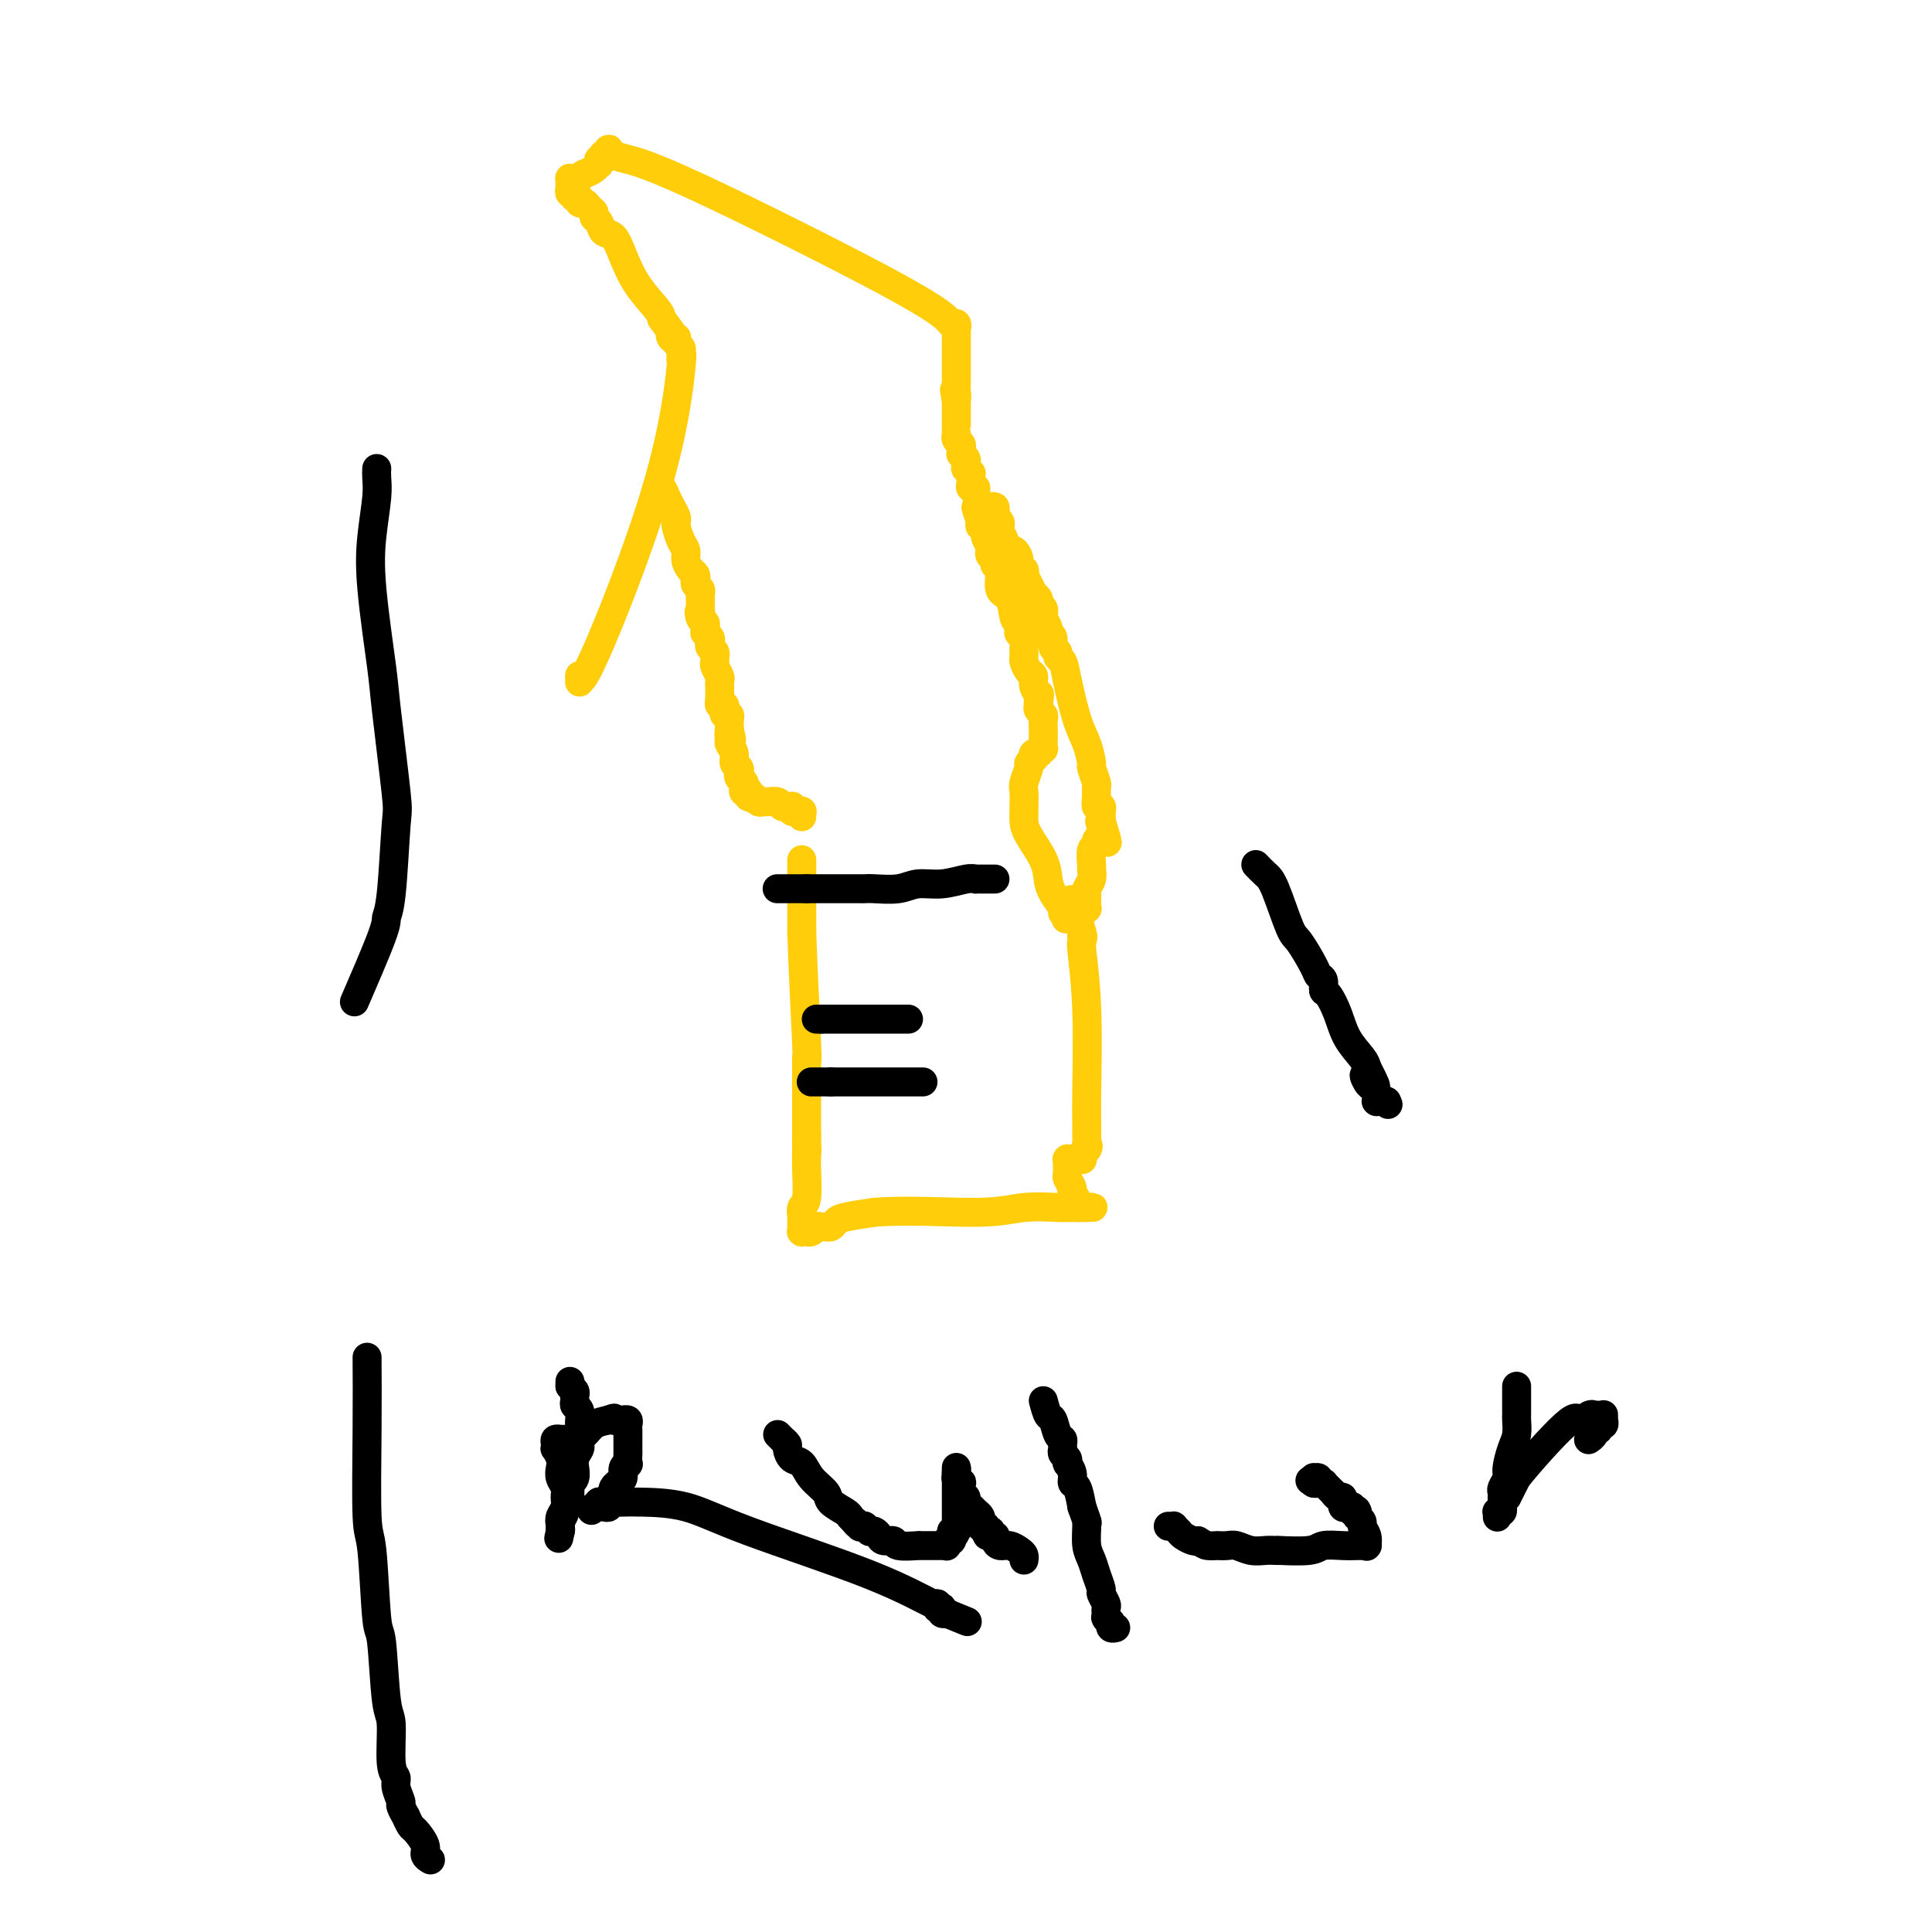 <svg viewBox='0 0 400 400' version='1.1' xmlns='http://www.w3.org/2000/svg' xmlns:xlink='http://www.w3.org/1999/xlink'><g fill='none' stroke='#FFCD0A' stroke-width='6' stroke-linecap='round' stroke-linejoin='round'><path d='M136,101c0.332,-0.180 0.663,-0.360 1,0c0.337,0.360 0.678,1.261 1,2c0.322,0.739 0.625,1.318 1,2c0.375,0.682 0.822,1.467 1,2c0.178,0.533 0.085,0.814 0,1c-0.085,0.186 -0.164,0.277 0,1c0.164,0.723 0.569,2.077 1,3c0.431,0.923 0.886,1.413 1,2c0.114,0.587 -0.114,1.271 0,2c0.114,0.729 0.570,1.505 1,2c0.430,0.495 0.833,0.710 1,1c0.167,0.290 0.097,0.655 0,1c-0.097,0.345 -0.222,0.669 0,1c0.222,0.331 0.792,0.669 1,1c0.208,0.331 0.056,0.656 0,1c-0.056,0.344 -0.015,0.708 0,1c0.015,0.292 0.004,0.512 0,1c-0.004,0.488 -0.002,1.244 0,2'/><path d='M145,127c1.409,3.975 0.430,0.911 0,0c-0.430,-0.911 -0.312,0.329 0,1c0.312,0.671 0.819,0.771 1,1c0.181,0.229 0.035,0.586 0,1c-0.035,0.414 0.042,0.884 0,1c-0.042,0.116 -0.204,-0.124 0,0c0.204,0.124 0.772,0.610 1,1c0.228,0.390 0.114,0.682 0,1c-0.114,0.318 -0.228,0.662 0,1c0.228,0.338 0.797,0.672 1,1c0.203,0.328 0.040,0.651 0,1c-0.040,0.349 0.042,0.722 0,1c-0.042,0.278 -0.207,0.459 0,1c0.207,0.541 0.788,1.441 1,2c0.212,0.559 0.057,0.776 0,1c-0.057,0.224 -0.016,0.457 0,1c0.016,0.543 0.008,1.398 0,2c-0.008,0.602 -0.016,0.950 0,1c0.016,0.050 0.057,-0.198 0,0c-0.057,0.198 -0.212,0.842 0,1c0.212,0.158 0.793,-0.169 1,0c0.207,0.169 0.041,0.834 0,1c-0.041,0.166 0.041,-0.166 0,0c-0.041,0.166 -0.207,0.829 0,1c0.207,0.171 0.788,-0.151 1,0c0.212,0.151 0.057,0.776 0,1c-0.057,0.224 -0.015,0.049 0,0c0.015,-0.049 0.004,0.028 0,0c-0.004,-0.028 -0.001,-0.161 0,0c0.001,0.161 0.000,0.618 0,1c-0.000,0.382 -0.000,0.691 0,1'/><path d='M151,151c0.924,3.888 0.232,1.609 0,1c-0.232,-0.609 -0.006,0.453 0,1c0.006,0.547 -0.208,0.580 0,1c0.208,0.420 0.839,1.225 1,2c0.161,0.775 -0.149,1.518 0,2c0.149,0.482 0.758,0.704 1,1c0.242,0.296 0.117,0.667 0,1c-0.117,0.333 -0.228,0.629 0,1c0.228,0.371 0.793,0.817 1,1c0.207,0.183 0.055,0.102 0,0c-0.055,-0.102 -0.015,-0.224 0,0c0.015,0.224 0.003,0.796 0,1c-0.003,0.204 0.003,0.041 0,0c-0.003,-0.041 -0.015,0.041 0,0c0.015,-0.041 0.055,-0.203 0,0c-0.055,0.203 -0.207,0.772 0,1c0.207,0.228 0.774,0.114 1,0c0.226,-0.114 0.112,-0.228 0,0c-0.112,0.228 -0.223,0.797 0,1c0.223,0.203 0.781,0.040 1,0c0.219,-0.040 0.099,0.042 0,0c-0.099,-0.042 -0.177,-0.208 0,0c0.177,0.208 0.611,0.792 1,1c0.389,0.208 0.735,0.042 1,0c0.265,-0.042 0.449,0.041 1,0c0.551,-0.041 1.468,-0.207 2,0c0.532,0.207 0.678,0.788 1,1c0.322,0.212 0.818,0.057 1,0c0.182,-0.057 0.049,-0.015 0,0c-0.049,0.015 -0.014,0.004 0,0c0.014,-0.004 0.007,-0.002 0,0'/><path d='M163,167c1.620,0.460 1.170,0.109 1,0c-0.170,-0.109 -0.059,0.023 0,0c0.059,-0.023 0.067,-0.202 0,0c-0.067,0.202 -0.210,0.786 0,1c0.210,0.214 0.774,0.057 1,0c0.226,-0.057 0.113,-0.015 0,0c-0.113,0.015 -0.226,0.003 0,0c0.226,-0.003 0.793,0.003 1,0c0.207,-0.003 0.056,-0.015 0,0c-0.056,0.015 -0.015,0.057 0,0c0.015,-0.057 0.004,-0.211 0,0c-0.004,0.211 -0.001,0.789 0,1c0.001,0.211 0.000,0.057 0,0c-0.000,-0.057 -0.000,-0.015 0,0c0.000,0.015 0.000,0.004 0,0c-0.000,-0.004 -0.000,-0.001 0,0c0.000,0.001 0.000,0.001 0,0'/><path d='M166,178c0.000,0.000 0.000,15.000 0,15'/><path d='M166,193c0.226,7.360 0.793,18.260 1,23c0.207,4.740 0.056,3.322 0,3c-0.056,-0.322 -0.015,0.453 0,1c0.015,0.547 0.004,0.864 0,1c-0.004,0.136 -0.001,0.089 0,0c0.001,-0.089 0.000,-0.220 0,0c-0.000,0.220 -0.000,0.790 0,1c0.000,0.210 0.000,0.060 0,0c-0.000,-0.060 -0.000,-0.030 0,0c0.000,0.030 0.000,0.060 0,0c-0.000,-0.060 -0.000,-0.208 0,0c0.000,0.208 0.000,0.774 0,1c-0.000,0.226 -0.000,0.114 0,0c0.000,-0.114 0.000,-0.230 0,0c-0.000,0.230 -0.000,0.807 0,1c0.000,0.193 0.000,0.001 0,0c-0.000,-0.001 -0.000,0.188 0,0c0.000,-0.188 0.000,-0.754 0,0c-0.000,0.754 -0.000,2.829 0,4c0.000,1.171 0.000,1.437 0,2c-0.000,0.563 -0.000,1.423 0,2c0.000,0.577 0.000,0.872 0,1c-0.000,0.128 -0.000,0.091 0,0c0.000,-0.091 0.000,-0.235 0,0c0.000,0.235 -0.000,0.847 0,1c0.000,0.153 -0.000,-0.155 0,0c0.000,0.155 -0.000,0.774 0,1c0.000,0.226 -0.000,0.061 0,0c0.000,-0.061 -0.000,-0.017 0,0c0.000,0.017 0.000,0.009 0,0'/><path d='M167,235c0.154,6.643 0.037,2.251 0,1c-0.037,-1.251 0.004,0.638 0,2c-0.004,1.362 -0.054,2.197 0,4c0.054,1.803 0.211,4.573 0,6c-0.211,1.427 -0.788,1.510 -1,2c-0.212,0.490 -0.057,1.385 0,2c0.057,0.615 0.015,0.950 0,1c-0.015,0.050 -0.004,-0.184 0,0c0.004,0.184 0.001,0.785 0,1c-0.001,0.215 -0.000,0.044 0,0c0.000,-0.044 0.000,0.041 0,0c-0.000,-0.041 -0.000,-0.207 0,0c0.000,0.207 0.000,0.788 0,1c-0.000,0.212 -0.001,0.057 0,0c0.001,-0.057 0.004,-0.015 0,0c-0.004,0.015 -0.015,0.004 0,0c0.015,-0.004 0.057,-0.001 0,0c-0.057,0.001 -0.212,0.000 0,0c0.212,-0.000 0.792,0.001 1,0c0.208,-0.001 0.045,-0.004 0,0c-0.045,0.004 0.029,0.015 0,0c-0.029,-0.015 -0.163,-0.057 0,0c0.163,0.057 0.621,0.212 1,0c0.379,-0.212 0.679,-0.792 1,-1c0.321,-0.208 0.663,-0.045 1,0c0.337,0.045 0.668,-0.029 1,0c0.332,0.029 0.666,0.163 1,0c0.334,-0.163 0.667,-0.621 1,-1c0.333,-0.379 0.667,-0.680 2,-1c1.333,-0.320 3.667,-0.660 6,-1'/><path d='M181,251c6.579,-0.558 15.527,0.047 21,0c5.473,-0.047 7.470,-0.745 10,-1c2.530,-0.255 5.592,-0.068 7,0c1.408,0.068 1.162,0.018 1,0c-0.162,-0.018 -0.241,-0.005 0,0c0.241,0.005 0.800,0.001 1,0c0.200,-0.001 0.040,-0.000 0,0c-0.040,0.000 0.041,0.000 0,0c-0.041,-0.000 -0.203,-0.000 0,0c0.203,0.000 0.772,0.000 1,0c0.228,-0.000 0.114,-0.000 0,0c-0.114,0.000 -0.227,0.000 0,0c0.227,-0.000 0.793,-0.000 1,0c0.207,0.000 0.056,0.000 0,0c-0.056,-0.000 -0.015,-0.000 0,0c0.015,0.000 0.004,0.000 0,0c-0.004,-0.000 -0.001,-0.000 0,0c0.001,0.000 0.000,0.000 0,0c-0.000,-0.000 -0.000,-0.000 0,0'/><path d='M223,250c6.480,-0.124 1.680,0.065 0,0c-1.680,-0.065 -0.240,-0.385 0,-1c0.240,-0.615 -0.720,-1.527 -1,-2c-0.280,-0.473 0.121,-0.509 0,-1c-0.121,-0.491 -0.765,-1.438 -1,-2c-0.235,-0.562 -0.063,-0.739 0,-1c0.063,-0.261 0.017,-0.606 0,-1c-0.017,-0.394 -0.005,-0.837 0,-1c0.005,-0.163 0.001,-0.048 0,0c-0.001,0.048 -0.000,0.027 0,0c0.000,-0.027 0.000,-0.060 0,0c-0.000,0.060 -0.001,0.212 0,0c0.001,-0.212 0.004,-0.789 0,-1c-0.004,-0.211 -0.015,-0.057 0,0c0.015,0.057 0.056,0.015 0,0c-0.056,-0.015 -0.207,-0.004 0,0c0.207,0.004 0.774,0.001 1,0c0.226,-0.001 0.112,-0.000 0,0c-0.112,0.000 -0.222,-0.000 0,0c0.222,0.000 0.778,0.001 1,0c0.222,-0.001 0.111,-0.003 0,0c-0.111,0.003 -0.223,0.012 0,0c0.223,-0.012 0.781,-0.044 1,0c0.219,0.044 0.097,0.166 0,0c-0.097,-0.166 -0.171,-0.619 0,-1c0.171,-0.381 0.585,-0.691 1,-1'/><path d='M225,238c0.619,-0.718 0.166,-1.014 0,-1c-0.166,0.014 -0.043,0.337 0,0c0.043,-0.337 0.008,-1.334 0,-2c-0.008,-0.666 0.012,-1.001 0,-2c-0.012,-0.999 -0.056,-2.664 0,-7c0.056,-4.336 0.211,-11.345 0,-17c-0.211,-5.655 -0.786,-9.958 -1,-12c-0.214,-2.042 -0.065,-1.823 0,-2c0.065,-0.177 0.045,-0.749 0,-1c-0.045,-0.251 -0.115,-0.181 0,0c0.115,0.181 0.416,0.472 0,-1c-0.416,-1.472 -1.547,-4.706 -2,-6c-0.453,-1.294 -0.226,-0.647 0,0'/><path d='M205,105c0.423,-0.114 0.845,-0.228 1,0c0.155,0.228 0.041,0.797 0,1c-0.041,0.203 -0.011,0.041 0,0c0.011,-0.041 0.002,0.041 0,0c-0.002,-0.041 0.003,-0.204 0,0c-0.003,0.204 -0.015,0.776 0,1c0.015,0.224 0.055,0.100 0,0c-0.055,-0.100 -0.207,-0.178 0,0c0.207,0.178 0.772,0.611 1,1c0.228,0.389 0.118,0.735 0,1c-0.118,0.265 -0.242,0.450 0,1c0.242,0.550 0.852,1.467 1,2c0.148,0.533 -0.167,0.684 0,1c0.167,0.316 0.814,0.796 1,1c0.186,0.204 -0.090,0.131 0,0c0.090,-0.131 0.546,-0.320 1,0c0.454,0.320 0.905,1.148 1,2c0.095,0.852 -0.167,1.730 0,2c0.167,0.270 0.762,-0.066 1,0c0.238,0.066 0.119,0.533 0,1'/><path d='M212,119c1.244,2.494 0.854,1.729 1,2c0.146,0.271 0.827,1.578 1,2c0.173,0.422 -0.164,-0.041 0,0c0.164,0.041 0.828,0.585 1,1c0.172,0.415 -0.150,0.699 0,1c0.150,0.301 0.771,0.619 1,1c0.229,0.381 0.065,0.827 0,1c-0.065,0.173 -0.033,0.074 0,0c0.033,-0.074 0.065,-0.123 0,0c-0.065,0.123 -0.229,0.418 0,1c0.229,0.582 0.850,1.451 1,2c0.150,0.549 -0.171,0.777 0,1c0.171,0.223 0.834,0.439 1,1c0.166,0.561 -0.163,1.465 0,2c0.163,0.535 0.820,0.702 1,1c0.180,0.298 -0.117,0.728 0,1c0.117,0.272 0.648,0.385 1,1c0.352,0.615 0.524,1.731 1,4c0.476,2.269 1.256,5.690 2,8c0.744,2.310 1.453,3.507 2,5c0.547,1.493 0.931,3.281 1,4c0.069,0.719 -0.179,0.368 0,1c0.179,0.632 0.784,2.245 1,3c0.216,0.755 0.044,0.651 0,1c-0.044,0.349 0.041,1.150 0,2c-0.041,0.850 -0.207,1.747 0,2c0.207,0.253 0.788,-0.139 1,0c0.212,0.139 0.057,0.811 0,1c-0.057,0.189 -0.015,-0.103 0,0c0.015,0.103 0.004,0.601 0,1c-0.004,0.399 -0.002,0.700 0,1'/><path d='M228,170c2.475,8.113 0.663,2.896 0,1c-0.663,-1.896 -0.177,-0.470 0,0c0.177,0.470 0.043,-0.015 0,0c-0.043,0.015 0.004,0.529 0,1c-0.004,0.471 -0.057,0.898 0,1c0.057,0.102 0.226,-0.119 0,0c-0.226,0.119 -0.845,0.580 -1,1c-0.155,0.420 0.156,0.798 0,1c-0.156,0.202 -0.778,0.229 -1,1c-0.222,0.771 -0.046,2.288 0,3c0.046,0.712 -0.040,0.621 0,1c0.040,0.379 0.207,1.229 0,2c-0.207,0.771 -0.787,1.463 -1,2c-0.213,0.537 -0.057,0.918 0,1c0.057,0.082 0.016,-0.135 0,0c-0.016,0.135 -0.008,0.624 0,1c0.008,0.376 0.016,0.640 0,1c-0.016,0.360 -0.056,0.814 0,1c0.056,0.186 0.207,0.102 0,0c-0.207,-0.102 -0.774,-0.224 -1,0c-0.226,0.224 -0.113,0.792 0,1c0.113,0.208 0.226,0.056 0,0c-0.226,-0.056 -0.792,-0.016 -1,0c-0.208,0.016 -0.060,0.008 0,0c0.060,-0.008 0.030,-0.016 0,0c-0.030,0.016 -0.060,0.057 0,0c0.060,-0.057 0.209,-0.211 0,0c-0.209,0.211 -0.778,0.789 -1,1c-0.222,0.211 -0.098,0.057 0,0c0.098,-0.057 0.171,-0.016 0,0c-0.171,0.016 -0.585,0.008 -1,0'/><path d='M221,190c-0.635,0.370 -0.221,0.294 0,0c0.221,-0.294 0.249,-0.806 0,-1c-0.249,-0.194 -0.774,-0.071 -1,0c-0.226,0.071 -0.153,0.089 0,0c0.153,-0.089 0.384,-0.285 0,-1c-0.384,-0.715 -1.385,-1.948 -2,-3c-0.615,-1.052 -0.844,-1.921 -1,-3c-0.156,-1.079 -0.238,-2.367 -1,-4c-0.762,-1.633 -2.204,-3.610 -3,-5c-0.796,-1.390 -0.946,-2.191 -1,-3c-0.054,-0.809 -0.010,-1.625 0,-2c0.010,-0.375 -0.012,-0.310 0,-1c0.012,-0.690 0.060,-2.136 0,-3c-0.060,-0.864 -0.226,-1.144 0,-2c0.226,-0.856 0.844,-2.286 1,-3c0.156,-0.714 -0.151,-0.713 0,-1c0.151,-0.287 0.758,-0.861 1,-1c0.242,-0.139 0.118,0.159 0,0c-0.118,-0.159 -0.229,-0.773 0,-1c0.229,-0.227 0.797,-0.065 1,0c0.203,0.065 0.040,0.033 0,0c-0.040,-0.033 0.042,-0.067 0,0c-0.042,0.067 -0.207,0.237 0,0c0.207,-0.237 0.787,-0.879 1,-1c0.213,-0.121 0.058,0.280 0,0c-0.058,-0.280 -0.019,-1.241 0,-2c0.019,-0.759 0.019,-1.317 0,-2c-0.019,-0.683 -0.057,-1.492 0,-2c0.057,-0.508 0.208,-0.714 0,-1c-0.208,-0.286 -0.774,-0.653 -1,-1c-0.226,-0.347 -0.113,-0.673 0,-1'/><path d='M215,146c0.464,-3.940 0.126,-1.790 0,-1c-0.126,0.790 -0.038,0.220 0,0c0.038,-0.220 0.025,-0.090 0,0c-0.025,0.090 -0.062,0.141 0,0c0.062,-0.141 0.223,-0.475 0,-1c-0.223,-0.525 -0.830,-1.240 -1,-2c-0.170,-0.760 0.098,-1.566 0,-2c-0.098,-0.434 -0.562,-0.497 -1,-1c-0.438,-0.503 -0.848,-1.448 -1,-2c-0.152,-0.552 -0.044,-0.712 0,-1c0.044,-0.288 0.026,-0.703 0,-1c-0.026,-0.297 -0.059,-0.476 0,-1c0.059,-0.524 0.212,-1.393 0,-2c-0.212,-0.607 -0.788,-0.951 -1,-1c-0.212,-0.049 -0.060,0.197 0,0c0.060,-0.197 0.029,-0.837 0,-1c-0.029,-0.163 -0.054,0.153 0,0c0.054,-0.153 0.187,-0.773 0,-1c-0.187,-0.227 -0.695,-0.060 -1,-1c-0.305,-0.940 -0.406,-2.987 -1,-4c-0.594,-1.013 -1.679,-0.992 -2,-2c-0.321,-1.008 0.124,-3.044 0,-4c-0.124,-0.956 -0.817,-0.833 -1,-1c-0.183,-0.167 0.143,-0.625 0,-1c-0.143,-0.375 -0.755,-0.669 -1,-1c-0.245,-0.331 -0.122,-0.701 0,-1c0.122,-0.299 0.243,-0.528 0,-1c-0.243,-0.472 -0.849,-1.188 -1,-2c-0.151,-0.812 0.152,-1.718 0,-2c-0.152,-0.282 -0.758,0.062 -1,0c-0.242,-0.062 -0.121,-0.531 0,-1'/><path d='M203,108c-1.858,-5.833 -0.502,-1.416 0,0c0.502,1.416 0.150,-0.171 0,-1c-0.150,-0.829 -0.096,-0.901 0,-1c0.096,-0.099 0.236,-0.225 0,-1c-0.236,-0.775 -0.848,-2.198 -1,-3c-0.152,-0.802 0.155,-0.984 0,-1c-0.155,-0.016 -0.774,0.135 -1,0c-0.226,-0.135 -0.060,-0.557 0,-1c0.060,-0.443 0.012,-0.907 0,-1c-0.012,-0.093 0.011,0.186 0,0c-0.011,-0.186 -0.055,-0.838 0,-1c0.055,-0.162 0.211,0.167 0,0c-0.211,-0.167 -0.789,-0.829 -1,-1c-0.211,-0.171 -0.056,0.148 0,0c0.056,-0.148 0.011,-0.761 0,-1c-0.011,-0.239 0.011,-0.102 0,0c-0.011,0.102 -0.056,0.168 0,0c0.056,-0.168 0.212,-0.570 0,-1c-0.212,-0.430 -0.793,-0.889 -1,-1c-0.207,-0.111 -0.041,0.124 0,0c0.041,-0.124 -0.041,-0.607 0,-1c0.041,-0.393 0.207,-0.695 0,-1c-0.207,-0.305 -0.788,-0.611 -1,-1c-0.212,-0.389 -0.057,-0.859 0,-1c0.057,-0.141 0.015,0.046 0,0c-0.015,-0.046 -0.004,-0.327 0,-1c0.004,-0.673 0.001,-1.738 0,-2c-0.001,-0.262 -0.000,0.280 0,0c0.000,-0.280 0.000,-1.383 0,-2c-0.000,-0.617 -0.000,-0.748 0,-1c0.000,-0.252 0.000,-0.626 0,-1'/><path d='M198,83c-0.774,-4.062 -0.207,-1.718 0,-1c0.207,0.718 0.056,-0.189 0,-1c-0.056,-0.811 -0.015,-1.527 0,-2c0.015,-0.473 0.004,-0.705 0,-1c-0.004,-0.295 -0.001,-0.653 0,-1c0.001,-0.347 0.000,-0.684 0,-1c-0.000,-0.316 -0.000,-0.610 0,-1c0.000,-0.390 0.000,-0.874 0,-1c-0.000,-0.126 -0.000,0.106 0,0c0.000,-0.106 0.000,-0.549 0,-1c-0.000,-0.451 -0.000,-0.909 0,-1c0.000,-0.091 0.000,0.186 0,0c-0.000,-0.186 -0.000,-0.834 0,-1c0.000,-0.166 0.000,0.151 0,0c-0.000,-0.151 -0.000,-0.772 0,-1c0.000,-0.228 0.000,-0.065 0,0c-0.000,0.065 -0.000,0.032 0,0c0.000,-0.032 0.000,-0.061 0,0c-0.000,0.061 -0.000,0.214 0,0c0.000,-0.214 0.000,-0.793 0,-1c-0.000,-0.207 -0.000,-0.041 0,0c0.000,0.041 0.000,-0.041 0,0c-0.000,0.041 -0.000,0.207 0,0c0.000,-0.207 0.000,-0.786 0,-1c0.000,-0.214 0.000,-0.061 0,0c0.000,0.061 0.000,0.031 0,0'/><path d='M198,68c0.114,-0.426 0.228,-0.852 0,-1c-0.228,-0.148 -0.799,-0.018 -1,0c-0.201,0.018 -0.032,-0.075 -1,-1c-0.968,-0.925 -3.072,-2.683 -13,-8c-9.928,-5.317 -27.680,-14.195 -38,-19c-10.320,-4.805 -13.209,-5.537 -15,-6c-1.791,-0.463 -2.484,-0.656 -3,-1c-0.516,-0.344 -0.857,-0.839 -1,-1c-0.143,-0.161 -0.090,0.014 0,0c0.090,-0.014 0.217,-0.215 0,0c-0.217,0.215 -0.776,0.846 -1,1c-0.224,0.154 -0.112,-0.170 0,0c0.112,0.170 0.224,0.833 0,1c-0.224,0.167 -0.784,-0.162 -1,0c-0.216,0.162 -0.089,0.817 0,1c0.089,0.183 0.139,-0.105 0,0c-0.139,0.105 -0.468,0.601 -1,1c-0.532,0.399 -1.266,0.699 -2,1'/><path d='M121,36c-1.321,0.841 -1.622,0.943 -2,1c-0.378,0.057 -0.833,0.068 -1,0c-0.167,-0.068 -0.045,-0.215 0,0c0.045,0.215 0.012,0.794 0,1c-0.012,0.206 -0.003,0.041 0,0c0.003,-0.041 0.001,0.042 0,0c-0.001,-0.042 -0.000,-0.207 0,0c0.000,0.207 -0.000,0.788 0,1c0.000,0.212 0.000,0.056 0,0c-0.000,-0.056 -0.001,-0.011 0,0c0.001,0.011 0.004,-0.011 0,0c-0.004,0.011 -0.015,0.056 0,0c0.015,-0.056 0.057,-0.212 0,0c-0.057,0.212 -0.212,0.793 0,1c0.212,0.207 0.793,0.040 1,0c0.207,-0.040 0.041,0.046 0,0c-0.041,-0.046 0.045,-0.223 0,0c-0.045,0.223 -0.220,0.847 0,1c0.220,0.153 0.833,-0.166 1,0c0.167,0.166 -0.114,0.818 0,1c0.114,0.182 0.622,-0.107 1,0c0.378,0.107 0.625,0.610 1,1c0.375,0.390 0.877,0.666 1,1c0.123,0.334 -0.133,0.727 0,1c0.133,0.273 0.656,0.427 1,1c0.344,0.573 0.509,1.564 1,2c0.491,0.436 1.308,0.316 2,1c0.692,0.684 1.258,2.173 2,4c0.742,1.827 1.661,3.992 3,6c1.339,2.008 3.097,3.859 4,5c0.903,1.141 0.952,1.570 1,2'/><path d='M137,66c3.408,4.642 2.429,3.247 2,3c-0.429,-0.247 -0.307,0.655 0,1c0.307,0.345 0.800,0.134 1,0c0.200,-0.134 0.106,-0.190 0,0c-0.106,0.190 -0.225,0.628 0,1c0.225,0.372 0.794,0.680 1,1c0.206,0.320 0.049,0.654 0,1c-0.049,0.346 0.011,0.706 0,1c-0.011,0.294 -0.094,0.522 0,0c0.094,-0.522 0.365,-1.792 0,2c-0.365,3.792 -1.366,12.648 -5,25c-3.634,12.352 -9.902,28.199 -13,35c-3.098,6.801 -3.026,4.555 -3,4c0.026,-0.555 0.007,0.581 0,1c-0.007,0.419 -0.002,0.120 0,0c0.002,-0.120 0.001,-0.060 0,0'/></g>
<g fill='none' stroke='#000000' stroke-width='6' stroke-linecap='round' stroke-linejoin='round'><path d='M168,224c0.012,0.000 0.024,0.000 0,0c-0.024,0.000 -0.083,0.000 0,0c0.083,0.000 0.310,0.000 1,0c0.690,-0.000 1.845,0.000 3,0'/><path d='M172,224c0.782,0.000 0.737,0.000 1,0c0.263,0.000 0.833,0.000 1,0c0.167,-0.000 -0.071,0.000 0,0c0.071,0.000 0.450,-0.000 1,0c0.550,0.000 1.272,0.000 2,0c0.728,0.000 1.463,0.000 2,0c0.537,0.000 0.875,-0.000 1,0c0.125,0.000 0.035,-0.000 0,0c-0.035,0.000 -0.016,0.000 0,0c0.016,-0.000 0.028,-0.000 0,0c-0.028,0.000 -0.095,0.000 1,0c1.095,-0.000 3.351,0.000 5,0c1.649,0.000 2.691,-0.000 3,0c0.309,0.000 -0.114,0.000 0,0c0.114,0.000 0.766,-0.000 1,0c0.234,0.000 0.048,0.000 0,0c-0.048,0.000 0.040,-0.000 0,0c-0.040,0.000 -0.207,0.000 0,0c0.207,0.000 0.787,-0.000 1,0c0.213,0.000 0.057,0.000 0,0c-0.057,0.000 -0.016,-0.000 0,0c0.016,0.000 0.008,0.000 0,0'/><path d='M169,211c0.000,0.000 1.000,0.000 1,0'/><path d='M170,211c0.773,0.000 2.206,0.000 3,0c0.794,0.000 0.949,0.000 1,0c0.051,-0.000 -0.001,0.000 0,0c0.001,0.000 0.054,0.000 0,0c-0.054,0.000 -0.215,0.000 0,0c0.215,0.000 0.808,0.000 1,0c0.192,0.000 -0.016,0.000 1,0c1.016,0.000 3.257,-0.000 4,0c0.743,0.000 -0.012,0.000 0,0c0.012,-0.000 0.790,0.000 1,0c0.210,0.000 -0.147,0.000 0,0c0.147,0.000 0.800,0.000 1,0c0.200,0.000 -0.053,-0.000 0,0c0.053,0.000 0.410,0.000 1,0c0.590,0.000 1.412,0.000 2,0c0.588,0.000 0.942,0.000 1,0c0.058,0.000 -0.182,0.000 0,0c0.182,0.000 0.785,0.000 1,0c0.215,0.000 0.044,0.000 0,0c-0.044,0.000 0.041,0.000 0,0c-0.041,0.000 -0.207,0.000 0,0c0.207,0.000 0.786,0.000 1,0c0.214,0.000 0.061,0.000 0,0c-0.061,0.000 -0.031,0.000 0,0'/><path d='M161,184c-0.089,0.000 -0.179,0.000 0,0c0.179,0.000 0.626,0.000 1,0c0.374,0.000 0.673,0.000 1,0c0.327,0.000 0.680,0.000 1,0c0.320,0.000 0.608,0.000 1,0c0.392,0.000 0.889,-0.000 1,0c0.111,0.000 -0.162,0.000 0,0c0.162,0.000 0.761,0.000 1,0c0.239,0.000 0.120,0.000 0,0'/><path d='M167,184c1.048,-0.000 0.669,-0.000 1,0c0.331,0.000 1.374,0.000 2,0c0.626,-0.000 0.836,-0.000 2,0c1.164,0.000 3.281,0.000 4,0c0.719,-0.000 0.038,-0.000 0,0c-0.038,0.000 0.566,0.001 1,0c0.434,-0.001 0.698,-0.004 1,0c0.302,0.004 0.641,0.016 1,0c0.359,-0.016 0.736,-0.061 2,0c1.264,0.061 3.414,0.226 5,0c1.586,-0.226 2.606,-0.845 4,-1c1.394,-0.155 3.161,0.155 5,0c1.839,-0.155 3.750,-0.774 5,-1c1.250,-0.226 1.840,-0.061 2,0c0.160,0.061 -0.111,0.016 0,0c0.111,-0.016 0.604,-0.004 1,0c0.396,0.004 0.694,0.001 1,0c0.306,-0.001 0.621,-0.000 1,0c0.379,0.000 0.823,0.000 1,0c0.177,-0.000 0.089,-0.000 0,0'/><path d='M118,286c0.000,0.000 0.000,1.000 0,1'/><path d='M118,287c0.228,0.333 0.797,0.666 1,1c0.203,0.334 0.040,0.671 0,1c-0.040,0.329 0.042,0.652 0,1c-0.042,0.348 -0.207,0.722 0,1c0.207,0.278 0.788,0.461 1,1c0.212,0.539 0.057,1.436 0,2c-0.057,0.564 -0.016,0.795 0,1c0.016,0.205 0.005,0.383 0,1c-0.005,0.617 -0.005,1.673 0,2c0.005,0.327 0.016,-0.076 0,0c-0.016,0.076 -0.057,0.631 0,1c0.057,0.369 0.212,0.550 0,1c-0.212,0.450 -0.793,1.167 -1,2c-0.207,0.833 -0.041,1.780 0,2c0.041,0.220 -0.042,-0.288 0,0c0.042,0.288 0.208,1.372 0,2c-0.208,0.628 -0.792,0.798 -1,1c-0.208,0.202 -0.041,0.434 0,1c0.041,0.566 -0.045,1.466 0,2c0.045,0.534 0.222,0.702 0,1c-0.222,0.298 -0.844,0.725 -1,1c-0.156,0.275 0.154,0.399 0,1c-0.154,0.601 -0.773,1.677 -1,2c-0.227,0.323 -0.061,-0.109 0,0c0.061,0.109 0.016,0.760 0,1c-0.016,0.240 -0.004,0.068 0,0c0.004,-0.068 0.001,-0.032 0,0c-0.001,0.032 -0.000,0.060 0,0c0.000,-0.060 0.000,-0.208 0,0c-0.000,0.208 -0.000,0.774 0,1c0.000,0.226 0.000,0.113 0,0'/><path d='M116,317c-0.619,2.938 -0.166,0.784 0,0c0.166,-0.784 0.045,-0.199 0,0c-0.045,0.199 -0.013,0.013 0,0c0.013,-0.013 0.007,0.148 0,0c-0.007,-0.148 -0.016,-0.606 0,-1c0.016,-0.394 0.058,-0.724 0,-1c-0.058,-0.276 -0.215,-0.496 0,-1c0.215,-0.504 0.804,-1.290 1,-2c0.196,-0.710 0.001,-1.345 0,-2c-0.001,-0.655 0.192,-1.332 0,-2c-0.192,-0.668 -0.770,-1.327 -1,-2c-0.230,-0.673 -0.114,-1.360 0,-2c0.114,-0.640 0.226,-1.233 0,-2c-0.226,-0.767 -0.789,-1.708 -1,-2c-0.211,-0.292 -0.070,0.065 0,0c0.070,-0.065 0.070,-0.553 0,-1c-0.070,-0.447 -0.211,-0.852 0,-1c0.211,-0.148 0.775,-0.040 1,0c0.225,0.040 0.112,0.011 0,0c-0.112,-0.011 -0.222,-0.003 0,0c0.222,0.003 0.778,0.001 1,0c0.222,-0.001 0.112,-0.000 0,0c-0.112,0.000 -0.224,0.001 0,0c0.224,-0.001 0.784,-0.002 1,0c0.216,0.002 0.087,0.008 0,0c-0.087,-0.008 -0.134,-0.030 0,0c0.134,0.030 0.448,0.111 1,0c0.552,-0.111 1.341,-0.415 2,-1c0.659,-0.585 1.188,-1.453 2,-2c0.812,-0.547 1.906,-0.774 3,-1'/><path d='M126,294c1.863,-0.773 1.020,-0.207 1,0c-0.020,0.207 0.783,0.055 1,0c0.217,-0.055 -0.152,-0.012 0,0c0.152,0.012 0.825,-0.008 1,0c0.175,0.008 -0.149,0.044 0,0c0.149,-0.044 0.772,-0.166 1,0c0.228,0.166 0.061,0.622 0,1c-0.061,0.378 -0.016,0.679 0,1c0.016,0.321 0.004,0.662 0,1c-0.004,0.338 -0.001,0.673 0,1c0.001,0.327 0.001,0.647 0,1c-0.001,0.353 -0.004,0.737 0,1c0.004,0.263 0.016,0.403 0,1c-0.016,0.597 -0.061,1.652 0,2c0.061,0.348 0.227,-0.012 0,0c-0.227,0.012 -0.846,0.396 -1,1c-0.154,0.604 0.156,1.429 0,2c-0.156,0.571 -0.777,0.888 -1,1c-0.223,0.112 -0.046,0.020 0,0c0.046,-0.020 -0.039,0.032 0,0c0.039,-0.032 0.203,-0.148 0,0c-0.203,0.148 -0.771,0.560 -1,1c-0.229,0.440 -0.118,0.906 0,1c0.118,0.094 0.243,-0.185 0,0c-0.243,0.185 -0.854,0.834 -1,1c-0.146,0.166 0.172,-0.153 0,0c-0.172,0.153 -0.833,0.776 -1,1c-0.167,0.224 0.162,0.050 0,0c-0.162,-0.050 -0.813,0.025 -1,0c-0.187,-0.025 0.089,-0.150 0,0c-0.089,0.150 -0.545,0.575 -1,1'/><path d='M123,312c-1.083,1.392 -0.290,0.373 0,0c0.290,-0.373 0.078,-0.100 0,0c-0.078,0.100 -0.022,0.027 0,0c0.022,-0.027 0.010,-0.007 0,0c-0.010,0.007 -0.017,0.002 0,0c0.017,-0.002 0.060,-0.001 0,0c-0.060,0.001 -0.222,0.001 0,0c0.222,-0.001 0.829,-0.004 1,0c0.171,0.004 -0.096,0.015 0,0c0.096,-0.015 0.553,-0.057 1,0c0.447,0.057 0.884,0.211 1,0c0.116,-0.211 -0.090,-0.788 0,-1c0.090,-0.212 0.474,-0.060 1,0c0.526,0.060 1.192,0.026 2,0c0.808,-0.026 1.759,-0.044 4,0c2.241,0.044 5.774,0.151 9,1c3.226,0.849 6.145,2.442 13,5c6.855,2.558 17.644,6.083 25,9c7.356,2.917 11.278,5.225 13,6c1.722,0.775 1.245,0.015 1,0c-0.245,-0.015 -0.258,0.714 0,1c0.258,0.286 0.787,0.129 1,0c0.213,-0.129 0.110,-0.231 0,0c-0.110,0.231 -0.225,0.794 0,1c0.225,0.206 0.791,0.056 1,0c0.209,-0.056 0.060,-0.016 0,0c-0.060,0.016 -0.030,0.008 0,0'/><path d='M196,334c8.357,3.405 2.250,0.917 0,0c-2.250,-0.917 -0.643,-0.262 0,0c0.643,0.262 0.321,0.131 0,0'/><path d='M161,297c0.454,0.449 0.908,0.898 1,1c0.092,0.102 -0.179,-0.143 0,0c0.179,0.143 0.809,0.674 1,1c0.191,0.326 -0.057,0.447 0,1c0.057,0.553 0.419,1.537 1,2c0.581,0.463 1.381,0.404 2,1c0.619,0.596 1.055,1.848 2,3c0.945,1.152 2.398,2.206 3,3c0.602,0.794 0.355,1.329 1,2c0.645,0.671 2.184,1.477 3,2c0.816,0.523 0.908,0.761 1,1'/><path d='M176,314c2.482,2.795 1.186,1.284 1,1c-0.186,-0.284 0.739,0.660 1,1c0.261,0.340 -0.141,0.077 0,0c0.141,-0.077 0.825,0.031 1,0c0.175,-0.031 -0.160,-0.202 0,0c0.160,0.202 0.815,0.776 1,1c0.185,0.224 -0.101,0.097 0,0c0.101,-0.097 0.587,-0.166 1,0c0.413,0.166 0.753,0.566 1,1c0.247,0.434 0.401,0.901 1,1c0.599,0.099 1.641,-0.170 2,0c0.359,0.170 0.034,0.777 1,1c0.966,0.223 3.225,0.060 4,0c0.775,-0.060 0.068,-0.016 0,0c-0.068,0.016 0.503,0.004 1,0c0.497,-0.004 0.922,-0.001 1,0c0.078,0.001 -0.189,0.000 0,0c0.189,-0.000 0.834,-0.000 1,0c0.166,0.000 -0.148,0.000 0,0c0.148,-0.000 0.757,-0.000 1,0c0.243,0.000 0.122,0.000 0,0c-0.122,-0.000 -0.243,-0.000 0,0c0.243,0.000 0.850,0.001 1,0c0.150,-0.001 -0.157,-0.004 0,0c0.157,0.004 0.778,0.016 1,0c0.222,-0.016 0.045,-0.061 0,0c-0.045,0.061 0.040,0.226 0,0c-0.040,-0.226 -0.207,-0.844 0,-1c0.207,-0.156 0.786,0.150 1,0c0.214,-0.150 0.061,-0.757 0,-1c-0.061,-0.243 -0.031,-0.121 0,0'/><path d='M197,318c1.641,-0.552 0.244,-0.932 0,-1c-0.244,-0.068 0.667,0.177 1,0c0.333,-0.177 0.089,-0.777 0,-1c-0.089,-0.223 -0.024,-0.070 0,0c0.024,0.070 0.006,0.057 0,0c-0.006,-0.057 -0.002,-0.158 0,-1c0.002,-0.842 0.000,-2.426 0,-3c-0.000,-0.574 -0.000,-0.140 0,0c0.000,0.140 0.000,-0.014 0,0c-0.000,0.014 -0.000,0.196 0,0c0.000,-0.196 0.000,-0.771 0,-1c-0.000,-0.229 -0.000,-0.113 0,0c0.000,0.113 0.000,0.223 0,0c-0.000,-0.223 -0.000,-0.778 0,-1c0.000,-0.222 0.000,-0.112 0,0c-0.000,0.112 -0.000,0.227 0,0c0.000,-0.227 0.000,-0.796 0,-1c-0.000,-0.204 -0.000,-0.044 0,0c0.000,0.044 0.000,-0.026 0,0c-0.000,0.026 -0.000,0.150 0,0c0.000,-0.150 0.000,-0.575 0,-1c-0.000,-0.425 -0.000,-0.850 0,-1c0.000,-0.150 0.000,-0.026 0,0c-0.000,0.026 -0.000,-0.046 0,0c0.000,0.046 0.000,0.209 0,0c-0.000,-0.209 0.000,-0.792 0,-1c0.000,-0.208 0.000,-0.042 0,0c0.000,0.042 0.000,-0.040 0,0c0.000,0.040 0.000,0.203 0,0c0.000,-0.203 0.000,-0.772 0,-1c0.000,-0.228 0.000,-0.114 0,0'/><path d='M198,305c0.155,-1.951 0.041,-0.328 0,0c-0.041,0.328 -0.011,-0.640 0,-1c0.011,-0.360 0.003,-0.110 0,0c-0.003,0.110 -0.001,0.082 0,0c0.001,-0.082 0.000,-0.219 0,0c-0.000,0.219 0.000,0.795 0,1c-0.000,0.205 -0.001,0.040 0,0c0.001,-0.040 0.004,0.046 0,0c-0.004,-0.046 -0.015,-0.224 0,0c0.015,0.224 0.055,0.851 0,1c-0.055,0.149 -0.207,-0.182 0,0c0.207,0.182 0.773,0.875 1,1c0.227,0.125 0.117,-0.317 0,0c-0.117,0.317 -0.239,1.394 0,2c0.239,0.606 0.838,0.739 1,1c0.162,0.261 -0.114,0.648 0,1c0.114,0.352 0.619,0.669 1,1c0.381,0.331 0.638,0.676 1,1c0.362,0.324 0.829,0.626 1,1c0.171,0.374 0.046,0.818 0,1c-0.046,0.182 -0.013,0.101 0,0c0.013,-0.101 0.007,-0.223 0,0c-0.007,0.223 -0.016,0.791 0,1c0.016,0.209 0.057,0.059 0,0c-0.057,-0.059 -0.211,-0.026 0,0c0.211,0.026 0.788,0.045 1,0c0.212,-0.045 0.061,-0.156 0,0c-0.061,0.156 -0.030,0.578 0,1'/><path d='M204,317c0.869,1.852 0.040,0.482 0,0c-0.040,-0.482 0.707,-0.076 1,0c0.293,0.076 0.131,-0.176 0,0c-0.131,0.176 -0.232,0.782 0,1c0.232,0.218 0.796,0.048 1,0c0.204,-0.048 0.046,0.025 0,0c-0.046,-0.025 0.019,-0.147 0,0c-0.019,0.147 -0.120,0.564 0,1c0.120,0.436 0.463,0.891 1,1c0.537,0.109 1.268,-0.128 2,0c0.732,0.128 1.464,0.622 2,1c0.536,0.378 0.875,0.640 1,1c0.125,0.360 0.036,0.817 0,1c-0.036,0.183 -0.018,0.091 0,0'/><path d='M216,290c0.332,1.239 0.663,2.479 1,3c0.337,0.521 0.679,0.325 1,1c0.321,0.675 0.621,2.222 1,3c0.379,0.778 0.837,0.786 1,1c0.163,0.214 0.029,0.636 0,1c-0.029,0.364 0.045,0.672 0,1c-0.045,0.328 -0.209,0.675 0,1c0.209,0.325 0.792,0.629 1,1c0.208,0.371 0.041,0.811 0,1c-0.041,0.189 0.045,0.128 0,0c-0.045,-0.128 -0.219,-0.324 0,0c0.219,0.324 0.832,1.169 1,2c0.168,0.831 -0.109,1.647 0,2c0.109,0.353 0.602,0.244 1,1c0.398,0.756 0.699,2.378 1,4'/><path d='M224,312c1.461,4.077 1.112,3.269 1,3c-0.112,-0.269 0.013,0.002 0,1c-0.013,0.998 -0.162,2.725 0,4c0.162,1.275 0.636,2.100 1,3c0.364,0.900 0.619,1.876 1,3c0.381,1.124 0.887,2.396 1,3c0.113,0.604 -0.166,0.539 0,1c0.166,0.461 0.776,1.448 1,2c0.224,0.552 0.060,0.670 0,1c-0.060,0.330 -0.017,0.872 0,1c0.017,0.128 0.008,-0.158 0,0c-0.008,0.158 -0.016,0.761 0,1c0.016,0.239 0.057,0.116 0,0c-0.057,-0.116 -0.212,-0.223 0,0c0.212,0.223 0.793,0.778 1,1c0.207,0.222 0.042,0.112 0,0c-0.042,-0.112 0.040,-0.226 0,0c-0.040,0.226 -0.203,0.792 0,1c0.203,0.208 0.772,0.060 1,0c0.228,-0.060 0.114,-0.030 0,0'/><path d='M242,316c-0.120,-0.007 -0.240,-0.013 0,0c0.240,0.013 0.841,0.046 1,0c0.159,-0.046 -0.126,-0.170 0,0c0.126,0.170 0.661,0.634 1,1c0.339,0.366 0.483,0.634 1,1c0.517,0.366 1.409,0.829 2,1c0.591,0.171 0.883,0.049 1,0c0.117,-0.049 0.058,-0.024 0,0'/><path d='M248,319c1.253,0.690 1.385,0.916 2,1c0.615,0.084 1.715,0.026 2,0c0.285,-0.026 -0.243,-0.021 0,0c0.243,0.021 1.259,0.058 2,0c0.741,-0.058 1.209,-0.212 2,0c0.791,0.212 1.905,0.788 3,1c1.095,0.212 2.170,0.058 3,0c0.830,-0.058 1.414,-0.019 2,0c0.586,0.019 1.175,0.019 1,0c-0.175,-0.019 -1.112,-0.058 0,0c1.112,0.058 4.273,0.212 6,0c1.727,-0.212 2.018,-0.789 3,-1c0.982,-0.211 2.654,-0.057 4,0c1.346,0.057 2.364,0.015 3,0c0.636,-0.015 0.888,-0.004 1,0c0.112,0.004 0.082,0.001 0,0c-0.082,-0.001 -0.218,-0.000 0,0c0.218,0.000 0.791,0.000 1,0c0.209,-0.000 0.056,0.000 0,0c-0.056,-0.000 -0.015,-0.000 0,0c0.015,0.000 0.004,0.002 0,0c-0.004,-0.002 0.000,-0.006 0,0c-0.000,0.006 -0.004,0.023 0,0c0.004,-0.023 0.016,-0.086 0,0c-0.016,0.086 -0.061,0.320 0,0c0.061,-0.320 0.226,-1.195 0,-2c-0.226,-0.805 -0.845,-1.539 -1,-2c-0.155,-0.461 0.154,-0.649 0,-1c-0.154,-0.351 -0.772,-0.864 -1,-1c-0.228,-0.136 -0.065,0.104 0,0c0.065,-0.104 0.033,-0.552 0,-1'/><path d='M281,313c-0.238,-1.023 -0.834,-0.082 -1,0c-0.166,0.082 0.099,-0.695 0,-1c-0.099,-0.305 -0.562,-0.138 -1,0c-0.438,0.138 -0.852,0.248 -1,0c-0.148,-0.248 -0.030,-0.855 0,-1c0.030,-0.145 -0.029,0.173 0,0c0.029,-0.173 0.147,-0.835 0,-1c-0.147,-0.165 -0.560,0.167 -1,0c-0.440,-0.167 -0.906,-0.833 -1,-1c-0.094,-0.167 0.185,0.166 0,0c-0.185,-0.166 -0.833,-0.829 -1,-1c-0.167,-0.171 0.148,0.150 0,0c-0.148,-0.150 -0.757,-0.773 -1,-1c-0.243,-0.227 -0.118,-0.060 0,0c0.118,0.060 0.229,0.012 0,0c-0.229,-0.012 -0.797,0.011 -1,0c-0.203,-0.011 -0.040,-0.055 0,0c0.040,0.055 -0.042,0.211 0,0c0.042,-0.211 0.207,-0.789 0,-1c-0.207,-0.211 -0.788,-0.057 -1,0c-0.212,0.057 -0.057,0.015 0,0c0.057,-0.015 0.015,-0.005 0,0c-0.015,0.005 -0.004,0.005 0,0c0.004,-0.005 0.001,-0.015 0,0c-0.001,0.015 -0.000,0.057 0,0c0.000,-0.057 0.000,-0.211 0,0c-0.000,0.211 -0.000,0.789 0,1c0.000,0.211 0.000,0.057 0,0c-0.000,-0.057 -0.000,-0.015 0,0c0.000,0.015 0.000,0.004 0,0c-0.000,-0.004 -0.000,-0.002 0,0'/><path d='M272,307c-1.453,-0.928 -0.585,-0.249 0,0c0.585,0.249 0.889,0.067 1,0c0.111,-0.067 0.030,-0.018 0,0c-0.030,0.018 -0.009,0.005 0,0c0.009,-0.005 0.004,-0.003 0,0'/><path d='M314,287c0.000,0.718 0.000,1.436 0,2c-0.000,0.564 -0.000,0.976 0,1c0.000,0.024 0.001,-0.338 0,0c-0.001,0.338 -0.003,1.377 0,2c0.003,0.623 0.011,0.832 0,1c-0.011,0.168 -0.040,0.296 0,1c0.040,0.704 0.151,1.985 0,3c-0.151,1.015 -0.562,1.763 -1,3c-0.438,1.237 -0.902,2.961 -1,4c-0.098,1.039 0.170,1.392 0,2c-0.170,0.608 -0.778,1.469 -1,2c-0.222,0.531 -0.060,0.730 0,1c0.060,0.270 0.016,0.611 0,1c-0.016,0.389 -0.005,0.825 0,1c0.005,0.175 0.002,0.087 0,0'/><path d='M311,311c-0.464,3.652 -0.124,0.782 0,0c0.124,-0.782 0.033,0.522 0,1c-0.033,0.478 -0.009,0.128 0,0c0.009,-0.128 0.002,-0.035 0,0c-0.002,0.035 0.000,0.013 0,0c-0.000,-0.013 -0.004,-0.018 0,0c0.004,0.018 0.015,0.058 0,0c-0.015,-0.058 -0.057,-0.213 0,0c0.057,0.213 0.211,0.793 0,1c-0.211,0.207 -0.789,0.041 -1,0c-0.211,-0.041 -0.057,0.041 0,0c0.057,-0.041 0.015,-0.207 0,0c-0.015,0.207 -0.004,0.786 0,1c0.004,0.214 0.001,0.061 0,0c-0.001,-0.061 -0.001,-0.031 0,0'/><path d='M312,310c0.000,0.000 2.000,-4.000 2,-4'/><path d='M314,306c2.421,-3.066 7.472,-8.730 10,-11c2.528,-2.270 2.533,-1.144 3,-1c0.467,0.144 1.396,-0.693 2,-1c0.604,-0.307 0.884,-0.082 1,0c0.116,0.082 0.070,0.022 0,0c-0.070,-0.022 -0.162,-0.006 0,0c0.162,0.006 0.579,0.000 1,0c0.421,-0.000 0.845,0.004 1,0c0.155,-0.004 0.042,-0.015 0,0c-0.042,0.015 -0.011,0.057 0,0c0.011,-0.057 0.003,-0.211 0,0c-0.003,0.211 -0.001,0.788 0,1c0.001,0.212 0.001,0.061 0,0c-0.001,-0.061 -0.004,-0.031 0,0c0.004,0.031 0.016,0.065 0,0c-0.016,-0.065 -0.061,-0.228 0,0c0.061,0.228 0.228,0.849 0,1c-0.228,0.151 -0.849,-0.166 -1,0c-0.151,0.166 0.170,0.815 0,1c-0.170,0.185 -0.830,-0.094 -1,0c-0.170,0.094 0.151,0.561 0,1c-0.151,0.439 -0.772,0.850 -1,1c-0.228,0.150 -0.061,0.040 0,0c0.061,-0.040 0.018,-0.012 0,0c-0.018,0.012 -0.009,0.006 0,0'/><path d='M76,281c0.024,4.404 0.048,8.808 0,15c-0.048,6.192 -0.168,14.170 0,18c0.168,3.830 0.623,3.510 1,7c0.377,3.490 0.674,10.791 1,14c0.326,3.209 0.680,2.326 1,5c0.320,2.674 0.607,8.903 1,12c0.393,3.097 0.894,3.061 1,5c0.106,1.939 -0.183,5.852 0,8c0.183,2.148 0.838,2.531 1,3c0.162,0.469 -0.168,1.024 0,2c0.168,0.976 0.833,2.374 1,3c0.167,0.626 -0.164,0.481 0,1c0.164,0.519 0.822,1.704 1,2c0.178,0.296 -0.125,-0.296 0,0c0.125,0.296 0.678,1.481 1,2c0.322,0.519 0.412,0.374 1,1c0.588,0.626 1.673,2.023 2,3c0.327,0.977 -0.104,1.532 0,2c0.104,0.468 0.744,0.848 1,1c0.256,0.152 0.128,0.076 0,0'/><path d='M78,97c-0.026,0.578 -0.053,1.155 0,2c0.053,0.845 0.184,1.956 0,4c-0.184,2.044 -0.683,5.021 -1,8c-0.317,2.979 -0.452,5.959 0,11c0.452,5.041 1.492,12.141 2,16c0.508,3.859 0.486,4.477 1,9c0.514,4.523 1.565,12.952 2,17c0.435,4.048 0.256,3.714 0,7c-0.256,3.286 -0.588,10.193 -1,14c-0.412,3.807 -0.904,4.515 -1,5c-0.096,0.485 0.205,0.746 -1,4c-1.205,3.254 -3.916,9.501 -5,12c-1.084,2.499 -0.542,1.249 0,0'/><path d='M260,179c0.700,0.734 1.399,1.467 2,2c0.601,0.533 1.102,0.864 2,3c0.898,2.136 2.192,6.077 3,8c0.808,1.923 1.130,1.829 2,3c0.870,1.171 2.288,3.607 3,5c0.712,1.393 0.719,1.743 1,2c0.281,0.257 0.837,0.420 1,1c0.163,0.580 -0.065,1.577 0,2c0.065,0.423 0.423,0.274 1,1c0.577,0.726 1.371,2.329 2,4c0.629,1.671 1.092,3.412 2,5c0.908,1.588 2.259,3.025 3,4c0.741,0.975 0.870,1.487 1,2'/><path d='M283,221c3.576,6.907 1.014,3.175 0,2c-1.014,-1.175 -0.482,0.207 0,1c0.482,0.793 0.914,0.996 1,1c0.086,0.004 -0.173,-0.191 0,0c0.173,0.191 0.778,0.770 1,1c0.222,0.230 0.059,0.113 0,0c-0.059,-0.113 -0.016,-0.223 0,0c0.016,0.223 0.004,0.778 0,1c-0.004,0.222 -0.001,0.112 0,0c0.001,-0.112 -0.001,-0.226 0,0c0.001,0.226 0.004,0.793 0,1c-0.004,0.207 -0.015,0.056 0,0c0.015,-0.056 0.057,-0.015 0,0c-0.057,0.015 -0.212,0.004 0,0c0.212,-0.004 0.793,-0.001 1,0c0.207,0.001 0.041,0.000 0,0c-0.041,-0.000 0.041,-0.000 0,0c-0.041,0.000 -0.207,0.000 0,0c0.207,-0.000 0.788,-0.000 1,0c0.212,0.000 0.057,0.000 0,0c-0.057,-0.000 -0.015,-0.000 0,0c0.015,0.000 0.004,0.000 0,0c-0.004,-0.000 -0.001,-0.000 0,0c0.001,0.000 0.001,0.000 0,0'/><path d='M287,228c0.667,1.167 0.333,0.583 0,0'/></g>
</svg>